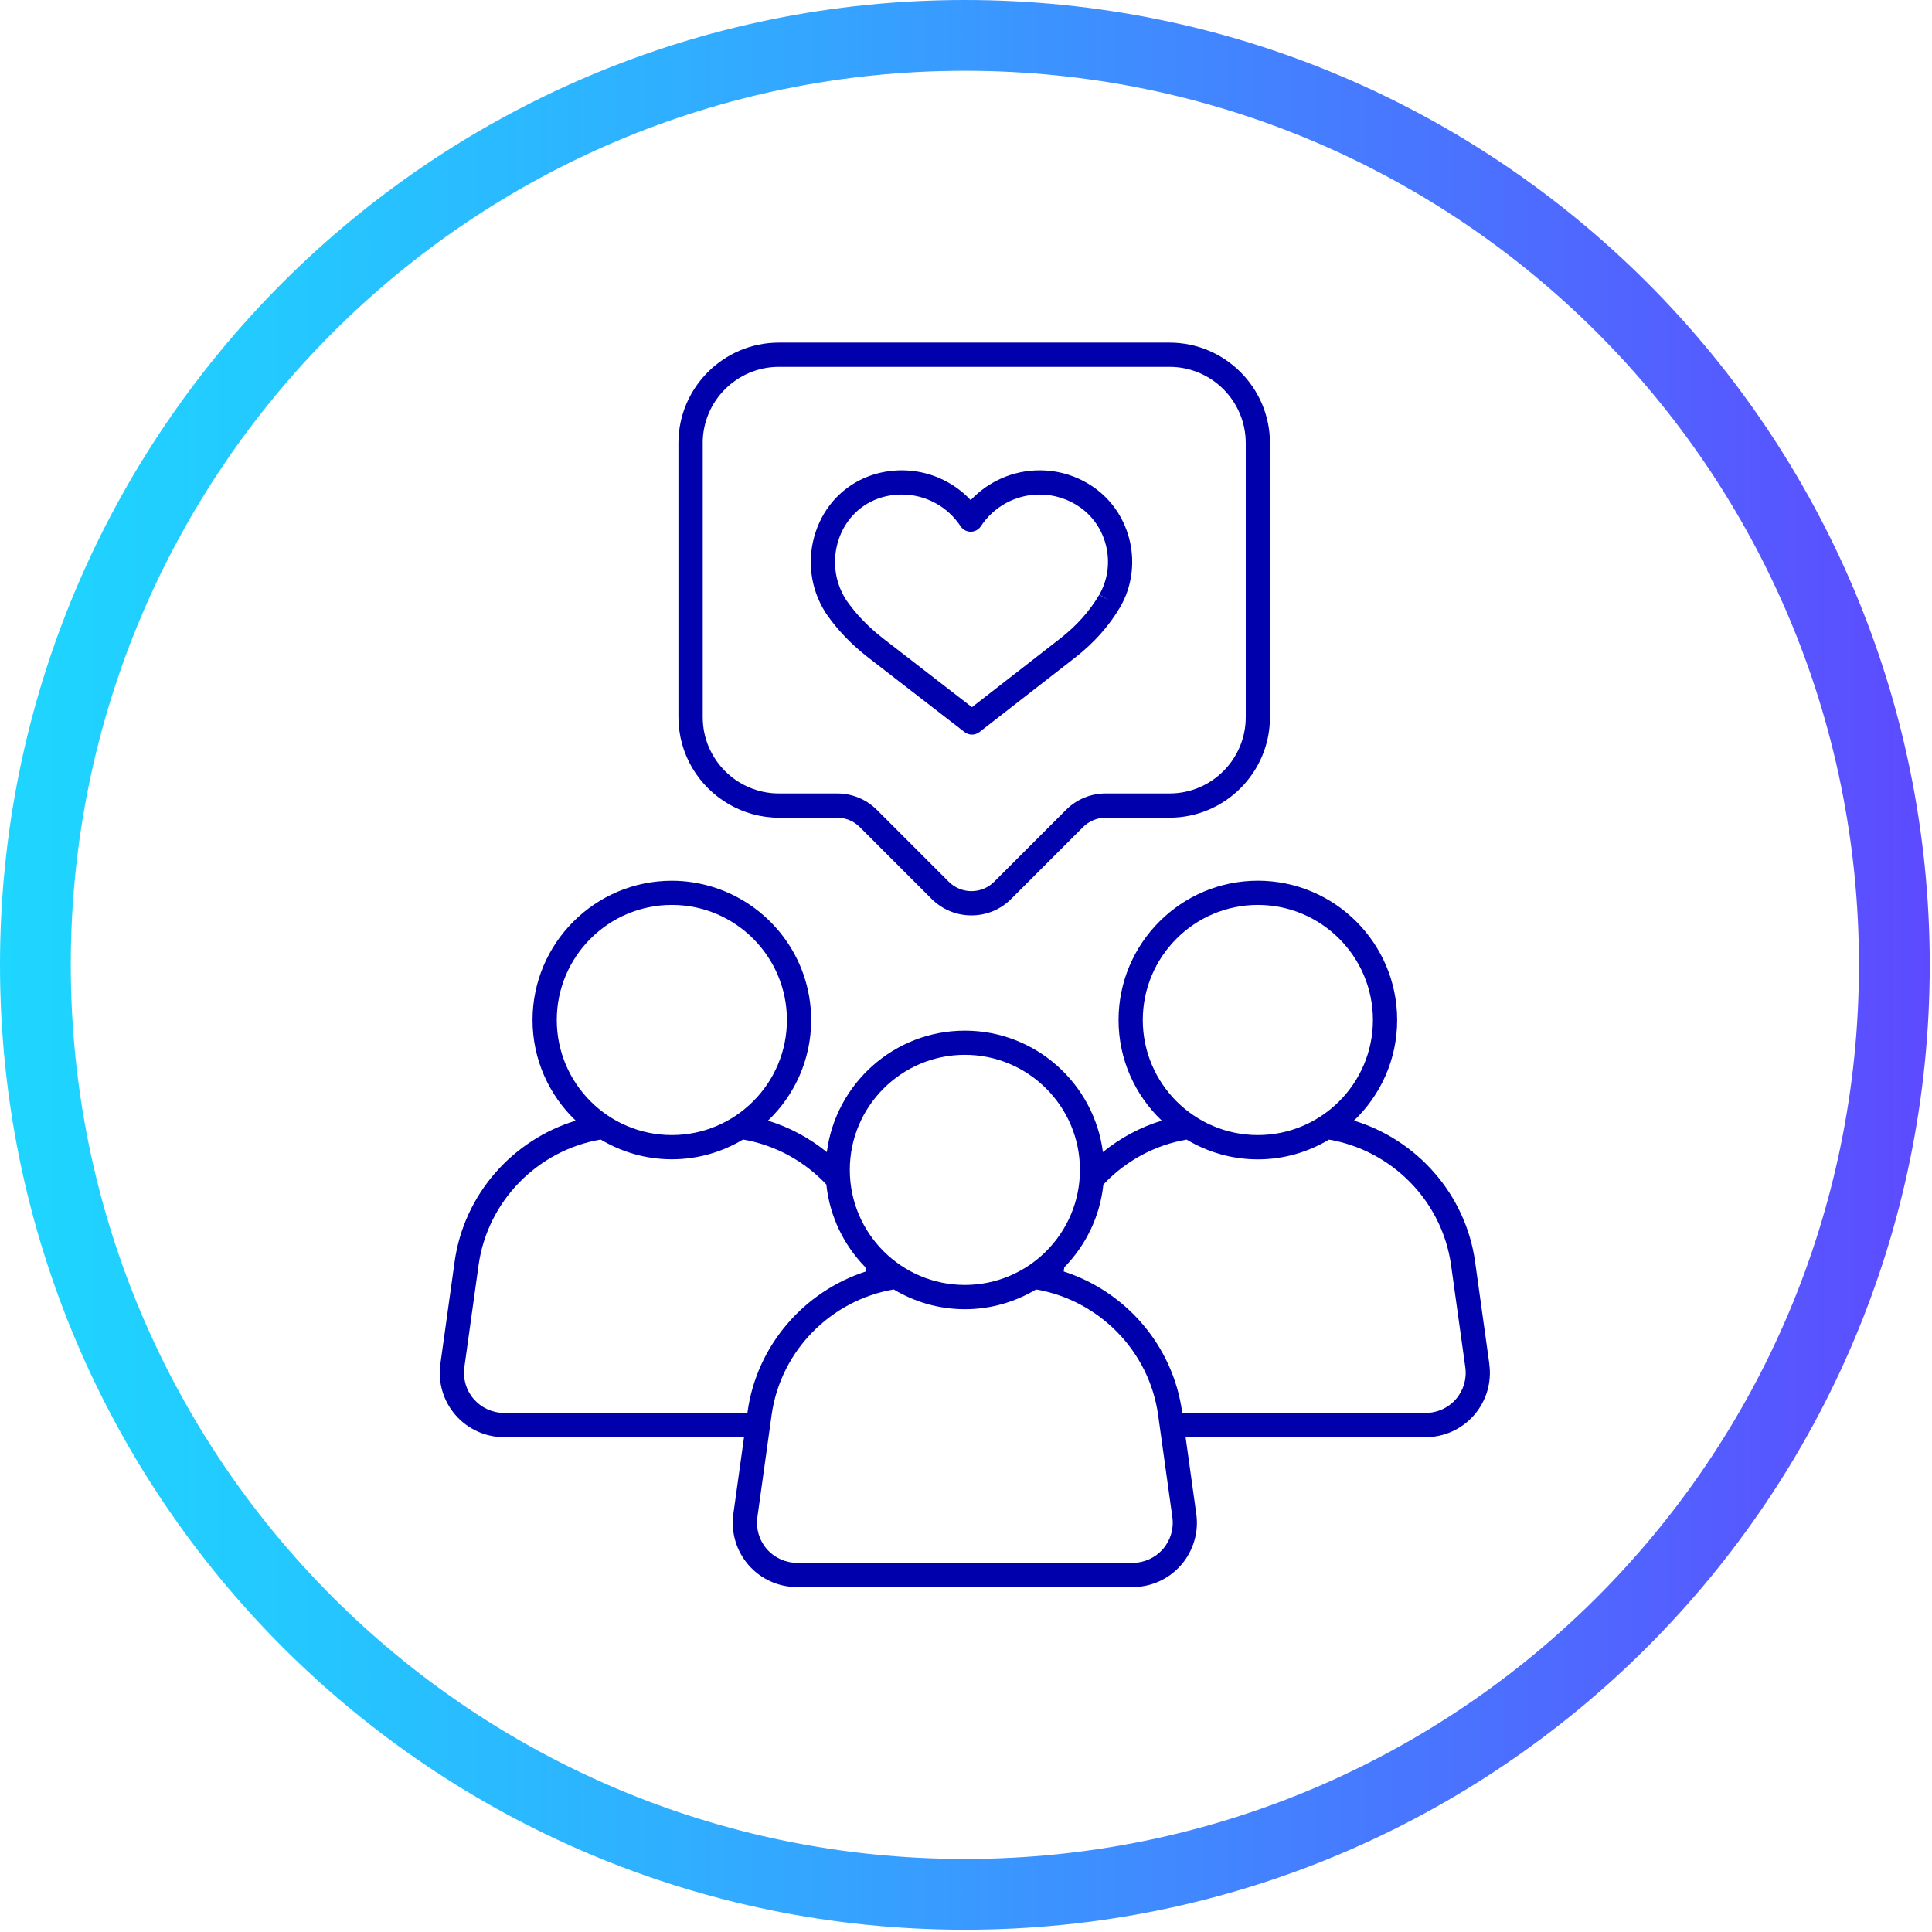 <svg xmlns="http://www.w3.org/2000/svg" width="546" height="546" viewBox="0 0 546 546" fill="none"><g clip-path="url(#clip0_778_31)"><path d="M272.68 535.36C417.754 535.36 535.36 417.754 535.36 272.68C535.36 127.606 417.754 10 272.68 10C127.606 10 10 127.606 10 272.68C10 417.754 127.606 535.36 272.68 535.36Z" stroke="url(#paint0_linear_778_31)" stroke-width="20" stroke-miterlimit="10"></path><path d="M233.641 173.638C236.741 178.098 240.711 182.218 245.451 185.888L272.591 206.888C273.211 207.368 273.951 207.608 274.691 207.608C275.431 207.608 276.181 207.368 276.791 206.888L303.821 185.858C309.141 181.718 313.421 176.918 316.521 171.638C316.541 171.598 316.591 171.528 316.631 171.458C323.111 160.138 319.891 145.368 309.281 137.838C304.741 134.618 299.391 132.918 293.811 132.918C286.351 132.918 279.351 136.008 274.331 141.338C269.321 135.998 262.311 132.918 254.851 132.918C251.641 132.918 248.501 133.478 245.521 134.588C238.461 137.218 232.991 142.928 230.541 150.258C227.951 157.978 228.961 166.308 233.311 173.138C233.431 173.318 233.541 173.488 233.651 173.648L233.641 173.638ZM237.031 152.428C238.831 147.068 242.791 142.908 247.911 140.998C250.131 140.168 252.461 139.758 254.851 139.758C261.551 139.758 267.771 143.108 271.471 148.728C272.101 149.688 273.181 150.268 274.331 150.268C275.481 150.268 276.561 149.688 277.191 148.728C280.891 143.108 287.111 139.758 293.811 139.758C297.961 139.758 301.941 141.028 305.311 143.418C313.071 148.928 315.431 159.748 310.681 168.048L313.651 169.748L310.641 168.118C307.951 172.698 304.241 176.848 299.611 180.458L274.681 199.858L249.641 180.478C245.461 177.238 241.971 173.628 239.261 169.738L239.071 169.448C235.851 164.388 235.101 158.188 237.031 152.448V152.428Z" fill="#0000AD"></path><path d="M191.74 202.698C191.74 213.178 197.47 222.338 205.94 227.248C210.12 229.678 214.96 231.088 220.13 231.088H236.58C239 231.088 241.27 232.028 242.98 233.738L263.28 254.038C266.28 257.038 270.28 258.698 274.53 258.698C278.78 258.698 282.77 257.048 285.78 254.038L306.08 233.738C307.79 232.028 310.07 231.088 312.49 231.088H330.51C346.16 231.088 358.9 218.348 358.9 202.698V125.218C358.9 109.568 346.16 96.828 330.51 96.828H220.12C204.47 96.828 191.73 109.568 191.73 125.218V202.698H191.74ZM198.59 125.218C198.59 113.338 208.25 103.678 220.13 103.678H330.52C342.4 103.678 352.06 113.338 352.06 125.218V202.698C352.06 214.578 342.4 224.238 330.52 224.238H312.5C308.25 224.238 304.26 225.888 301.25 228.898L280.95 249.198C277.42 252.728 271.67 252.728 268.14 249.198L247.84 228.898C244.84 225.898 240.84 224.238 236.59 224.238H220.14C208.26 224.238 198.6 214.578 198.6 202.698V125.218H198.59Z" fill="#0000AD"></path><path d="M420.901 385.478L416.881 356.608C414.211 337.458 400.411 322.108 382.641 316.698C390.151 309.528 394.851 299.448 394.851 288.268C394.851 266.558 377.191 248.898 355.481 248.898C333.771 248.898 316.111 266.558 316.111 288.268C316.111 299.448 320.811 309.528 328.321 316.698C322.201 318.558 316.571 321.608 311.691 325.588C309.201 306.258 292.681 291.268 272.681 291.268C252.681 291.268 236.161 306.268 233.671 325.598C228.791 321.628 223.151 318.578 217.031 316.708C224.541 309.538 229.241 299.458 229.241 288.278C229.241 270.348 217.181 255.208 200.751 250.468C197.291 249.468 193.651 248.908 189.871 248.908C168.161 248.908 150.501 266.568 150.501 288.278C150.501 299.458 155.201 309.538 162.711 316.708C144.931 322.118 131.131 337.468 128.471 356.618L124.451 385.488C123.721 390.698 125.291 395.958 128.741 399.918C132.191 403.888 137.191 406.158 142.441 406.158H210.271L207.251 427.848C206.531 433.058 208.091 438.318 211.541 442.278C214.991 446.248 219.991 448.518 225.241 448.518H320.091C325.351 448.518 330.341 446.248 333.791 442.278C337.241 438.308 338.811 433.048 338.081 427.848L335.061 406.158H402.891C408.151 406.158 413.141 403.888 416.591 399.918C420.041 395.948 421.611 390.688 420.881 385.488L420.901 385.478ZM322.961 288.258C322.961 270.328 337.551 255.738 355.481 255.738C373.411 255.738 388.001 270.328 388.001 288.258C388.001 306.188 373.411 320.778 355.481 320.778C337.551 320.778 322.961 306.188 322.961 288.258ZM272.681 298.098C290.611 298.098 305.201 312.688 305.201 330.618C305.201 348.548 290.611 363.138 272.681 363.138C254.751 363.138 240.161 348.548 240.161 330.618C240.161 312.688 254.751 298.098 272.681 298.098ZM157.351 288.258C157.351 270.328 171.941 255.738 189.871 255.738C207.801 255.738 222.391 270.328 222.391 288.258C222.391 306.188 207.801 320.778 189.871 320.778C171.941 320.778 157.351 306.188 157.351 288.258ZM211.281 398.968L211.231 399.298H142.441C139.171 399.298 136.051 397.878 133.901 395.408C131.751 392.938 130.781 389.658 131.231 386.418L135.251 357.548C137.791 339.308 152.071 325.068 169.751 322.038C175.651 325.568 182.511 327.628 189.871 327.628C197.231 327.628 204.091 325.568 209.991 322.038C219.131 323.608 227.361 328.168 233.531 334.748C234.481 343.818 238.521 351.958 244.571 358.148L244.731 359.318C227.331 364.938 213.901 380.108 211.271 398.968H211.281ZM328.641 437.778C326.491 440.248 323.381 441.668 320.101 441.668H225.251C221.981 441.668 218.871 440.248 216.711 437.778C214.561 435.308 213.591 432.028 214.041 428.788L218.061 399.918C220.601 381.678 234.881 367.438 252.561 364.408C258.461 367.938 265.321 369.998 272.681 369.998C280.041 369.998 286.901 367.938 292.801 364.408C310.471 367.438 324.761 381.678 327.301 399.918L331.321 428.788C331.771 432.028 330.801 435.308 328.651 437.778H328.641ZM411.451 395.418C409.301 397.888 406.191 399.308 402.911 399.308H334.121L334.071 398.978C331.441 380.118 318.011 364.948 300.611 359.328L300.771 358.158C306.821 351.978 310.871 343.828 311.821 334.758C317.991 328.188 326.211 323.618 335.351 322.058C341.251 325.588 348.111 327.648 355.471 327.648C362.831 327.648 369.691 325.588 375.591 322.058C393.261 325.088 407.551 339.328 410.091 357.568L414.111 386.438C414.561 389.678 413.591 392.958 411.441 395.428L411.451 395.418Z" fill="#0000AD"></path></g><defs><linearGradient id="paint0_linear_778_31" x1="4.58257e-07" y1="272.68" x2="545.35" y2="272.68" gradientUnits="userSpaceOnUse"><stop stop-color="#1ED6FF"></stop><stop offset="0.14" stop-color="#23C9FF"></stop><stop offset="0.41" stop-color="#33A7FF"></stop><stop offset="0.77" stop-color="#4B70FF"></stop><stop offset="1" stop-color="#5D4AFF"></stop></linearGradient><clipPath id="clip0_778_31"><rect width="545.35" height="545.35" fill="white"></rect></clipPath></defs></svg>